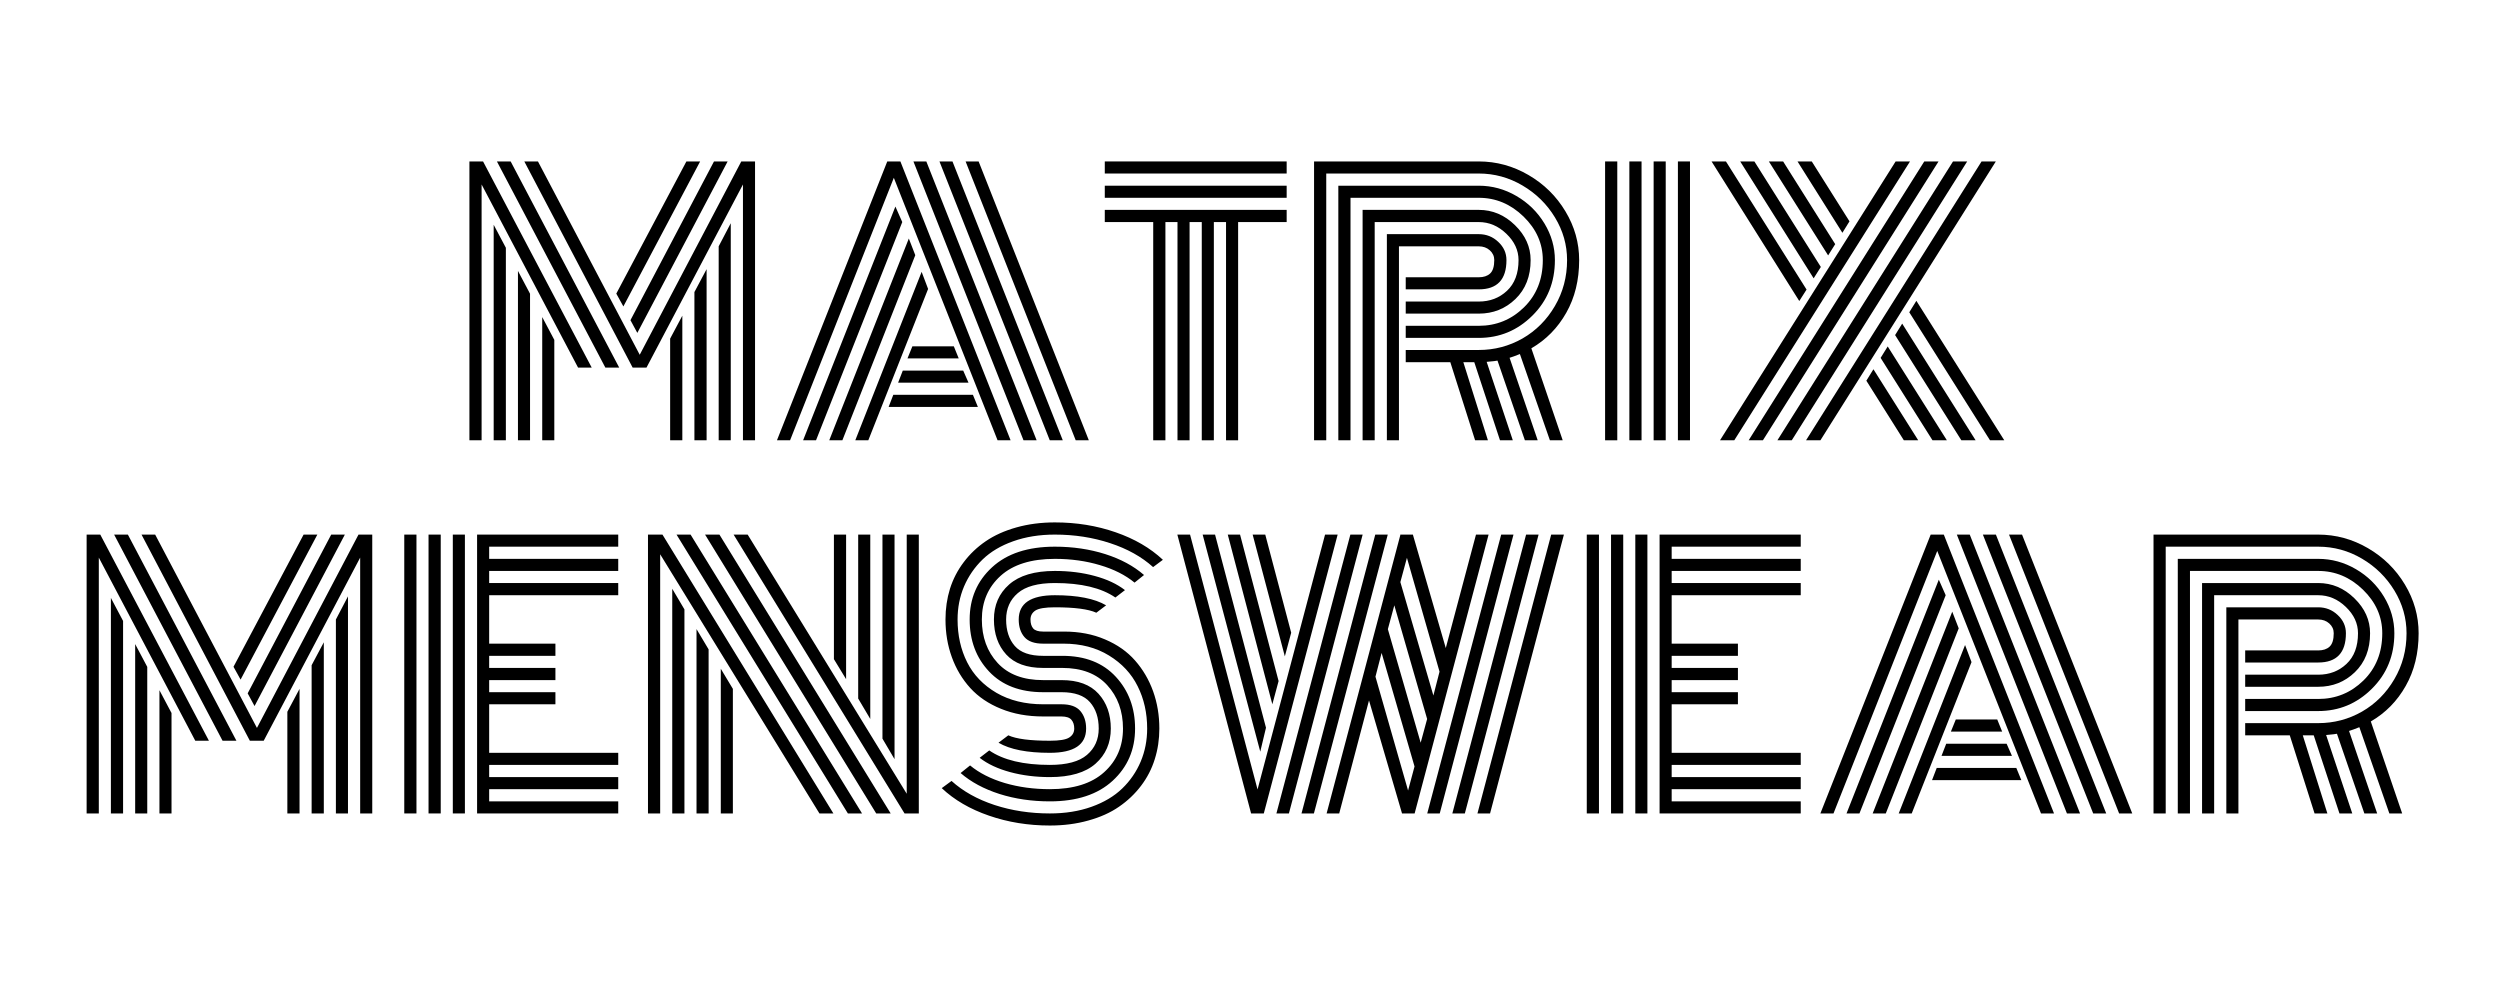 <svg version="1.0" preserveAspectRatio="xMidYMid meet" height="200" viewBox="0 0 375 150" zoomAndPan="magnify" width="500" xmlns:xlink="http://www.w3.org/1999/xlink" xmlns="http://www.w3.org/2000/svg"><defs><g></g></defs><rect fill-opacity="1" height="180" y="-15" fill="#ffffff" width="450" x="-37.5"></rect><rect fill-opacity="1" height="180" y="-15" fill="#ffffff" width="450" x="-37.5"></rect><g fill-opacity="1" fill="#000000"><g transform="translate(68.068, 66.044)"><g><path d="M 32.453 -15.25 L 34.281 -18.688 L 34.281 0 L 32.453 0 Z M 36.094 -22.234 L 37.922 -25.672 L 37.922 0 L 36.094 0 Z M 39.734 -29.094 L 41.547 -32.562 L 41.547 0 L 39.734 0 Z M 27.531 -16.109 L 26.5 -18.016 L 39.031 -41.828 L 41.078 -41.828 Z M 25.438 -20.078 L 24.375 -22 L 34.891 -41.828 L 36.953 -41.828 Z M 13.266 -18.484 L 15.078 -15.062 L 15.078 0 L 13.266 0 Z M 9.625 -25.406 L 11.438 -21.984 L 11.438 0 L 9.625 0 Z M 5.984 -32.328 L 7.812 -28.875 L 7.812 0 L 5.984 0 Z M 20.688 -10.906 L 18.641 -10.906 L 4.172 -38.375 L 4.172 0 L 2.344 0 L 2.344 -41.828 L 4.391 -41.828 Z M 24.812 -10.906 L 22.734 -10.906 L 6.469 -41.828 L 8.531 -41.828 Z M 43.375 -38.375 L 28.906 -10.906 L 26.828 -10.906 L 10.578 -41.828 L 12.625 -41.828 L 27.891 -12.828 L 43.125 -41.828 L 45.188 -41.828 L 45.188 0 L 43.375 0 Z M 43.375 -38.375"></path></g></g></g><g fill-opacity="1" fill="#000000"><g transform="translate(115.715, 66.044)"><g><path d="M 20.406 -12.281 L 21.141 -14.094 L 27.359 -14.094 L 28.094 -12.281 Z M 19 -8.641 L 19.703 -10.453 L 28.766 -10.453 L 29.562 -8.641 Z M 17.578 -5 L 18.281 -6.828 L 30.219 -6.828 L 30.969 -5 Z M 2.797 0 L 0.828 0 L 17.375 -41.828 L 19.344 -41.828 L 35.875 0 L 33.922 0 L 18.359 -39.375 Z M 18.594 -35.062 L 19.625 -32.734 L 6.688 0 L 4.75 0 Z M 20.609 -30.266 L 21.578 -27.766 L 10.641 0 L 8.672 0 Z M 22.531 -25.266 L 23.5 -22.703 L 14.531 0 L 12.578 0 Z M 47.609 0 L 45.641 0 L 29.125 -41.828 L 31.078 -41.828 Z M 27.156 -41.828 L 43.703 0 L 41.75 0 L 25.203 -41.828 Z M 23.234 -41.828 L 39.781 0 L 37.812 0 L 21.297 -41.828 Z M 23.234 -41.828"></path></g></g></g><g fill-opacity="1" fill="#000000"><g transform="translate(164.171, 66.044)"><g><path d="M 1.547 -40.016 L 1.547 -41.828 L 28.828 -41.828 L 28.828 -40.016 Z M 1.547 -36.375 L 1.547 -38.188 L 28.828 -38.188 L 28.828 -36.375 Z M 1.547 -32.734 L 1.547 -34.562 L 28.828 -34.562 L 28.828 -32.734 L 21.547 -32.734 L 21.547 0 L 19.734 0 L 19.734 -32.734 L 17.906 -32.734 L 17.906 0 L 16.094 0 L 16.094 -32.734 L 14.266 -32.734 L 14.266 0 L 12.453 0 L 12.453 -32.734 L 10.641 -32.734 L 10.641 0 L 8.812 0 L 8.812 -32.734 Z M 1.547 -32.734"></path></g></g></g><g fill-opacity="1" fill="#000000"><g transform="translate(194.765, 66.044)"><g><path d="M 16.094 -20.812 L 27.047 -20.812 C 28.723 -20.812 30.133 -21.348 31.281 -22.422 C 32.438 -23.504 33.016 -25.039 33.016 -27.031 C 33.016 -28.5 32.406 -29.816 31.188 -30.984 C 29.977 -32.148 28.598 -32.734 27.047 -32.734 L 11.438 -32.734 L 11.438 0 L 9.625 0 L 9.625 -34.562 L 27.047 -34.562 C 29.109 -34.562 30.922 -33.797 32.484 -32.266 C 34.047 -30.742 34.828 -29 34.828 -27.031 C 34.828 -24.602 34.066 -22.656 32.547 -21.188 C 31.035 -19.727 29.203 -19 27.047 -19 L 16.094 -19 Z M 16.094 -17.172 L 27.047 -17.172 C 29.68 -17.172 31.941 -18.094 33.828 -19.938 C 35.711 -21.781 36.656 -24.145 36.656 -27.031 C 36.656 -29.508 35.691 -31.688 33.766 -33.562 C 31.836 -35.438 29.598 -36.375 27.047 -36.375 L 7.812 -36.375 L 7.812 0 L 5.984 0 L 5.984 -38.188 L 27.047 -38.188 C 29.055 -38.188 30.941 -37.672 32.703 -36.641 C 34.461 -35.617 35.863 -34.242 36.906 -32.516 C 37.945 -30.797 38.469 -28.969 38.469 -27.031 C 38.469 -23.707 37.344 -20.93 35.094 -18.703 C 32.852 -16.473 30.172 -15.359 27.047 -15.359 L 16.094 -15.359 Z M 16.094 -13.547 L 27.047 -13.547 C 29.41 -13.547 31.602 -14.125 33.625 -15.281 C 35.645 -16.445 37.258 -18.066 38.469 -20.141 C 39.688 -22.223 40.297 -24.52 40.297 -27.031 C 40.297 -29.301 39.691 -31.43 38.484 -33.422 C 37.273 -35.422 35.648 -37.02 33.609 -38.219 C 31.578 -39.414 29.391 -40.016 27.047 -40.016 L 4.172 -40.016 L 4.172 0 L 2.344 0 L 2.344 -41.828 L 27.047 -41.828 C 29.691 -41.828 32.176 -41.148 34.5 -39.797 C 36.832 -38.441 38.68 -36.625 40.047 -34.344 C 41.422 -32.062 42.109 -29.625 42.109 -27.031 C 42.109 -24.031 41.461 -21.395 40.172 -19.125 C 38.891 -16.852 37.145 -15.078 34.938 -13.797 L 39.641 0 L 37.719 0 L 33.219 -12.938 C 32.539 -12.664 32.023 -12.477 31.672 -12.375 L 35.891 0 L 33.969 0 L 29.859 -11.953 C 29.703 -11.91 29.16 -11.848 28.234 -11.766 L 32.156 0 L 30.234 0 L 26.375 -11.719 L 24.734 -11.719 L 28.422 0 L 26.5 0 L 22.781 -11.719 L 16.094 -11.719 Z M 15.078 0 L 13.266 0 L 13.266 -30.922 L 27.047 -30.922 C 28.18 -30.922 29.156 -30.535 29.969 -29.766 C 30.789 -29.004 31.203 -28.094 31.203 -27.031 C 31.203 -24.102 29.816 -22.641 27.047 -22.641 L 16.094 -22.641 L 16.094 -24.453 L 27.047 -24.453 C 27.773 -24.453 28.344 -24.641 28.75 -25.016 C 29.164 -25.398 29.375 -26.07 29.375 -27.031 C 29.375 -27.613 29.148 -28.102 28.703 -28.5 C 28.266 -28.895 27.711 -29.094 27.047 -29.094 L 15.078 -29.094 Z M 15.078 0"></path></g></g></g><g fill-opacity="1" fill="#000000"><g transform="translate(238.42, 66.044)"><g><path d="M 13.266 -41.828 L 15.078 -41.828 L 15.078 0 L 13.266 0 Z M 9.625 -41.828 L 11.438 -41.828 L 11.438 0 L 9.625 0 Z M 5.984 -41.828 L 7.812 -41.828 L 7.812 0 L 5.984 0 Z M 2.344 -41.828 L 4.172 -41.828 L 4.172 0 L 2.344 0 Z M 2.344 -41.828"></path></g></g></g><g fill-opacity="1" fill="#000000"><g transform="translate(255.953, 66.044)"><g><path d="M 15.031 -22.609 L 13.938 -20.891 L 0.781 -41.828 L 2.938 -41.828 Z M 24 -8.938 L 25.062 -10.656 L 31.781 0 L 29.625 0 Z M 17.172 -26 L 16.094 -24.297 L 5.078 -41.828 L 7.203 -41.828 Z M 26.141 -12.359 L 27.203 -14.078 L 36.078 0 L 33.922 0 Z M 19.328 -29.422 L 18.266 -27.734 L 9.375 -41.828 L 11.516 -41.828 Z M 28.312 -15.781 L 29.375 -17.5 L 40.391 0 L 38.25 0 Z M 21.469 -32.844 L 20.406 -31.125 L 13.672 -41.828 L 15.812 -41.828 Z M 30.438 -19.203 L 31.5 -20.922 L 44.688 0 L 42.547 0 Z M 41.281 -41.828 L 43.422 -41.828 L 17.109 0 L 14.953 0 Z M 37 -41.828 L 39.125 -41.828 L 12.812 0 L 10.656 0 Z M 32.688 -41.828 L 34.828 -41.828 L 8.484 0 L 6.344 0 Z M 28.391 -41.828 L 30.547 -41.828 L 4.188 0 L 2.047 0 Z M 28.391 -41.828"></path></g></g></g><g fill-opacity="1" fill="#000000"><g transform="translate(301.311, 66.044)"><g></g></g></g><g fill-opacity="1" fill="#000000"><g transform="translate(10.65, 122.017)"><g><path d="M 32.453 -15.25 L 34.281 -18.688 L 34.281 0 L 32.453 0 Z M 36.094 -22.234 L 37.922 -25.672 L 37.922 0 L 36.094 0 Z M 39.734 -29.094 L 41.547 -32.562 L 41.547 0 L 39.734 0 Z M 27.531 -16.109 L 26.5 -18.016 L 39.031 -41.828 L 41.078 -41.828 Z M 25.438 -20.078 L 24.375 -22 L 34.891 -41.828 L 36.953 -41.828 Z M 13.266 -18.484 L 15.078 -15.062 L 15.078 0 L 13.266 0 Z M 9.625 -25.406 L 11.438 -21.984 L 11.438 0 L 9.625 0 Z M 5.984 -32.328 L 7.812 -28.875 L 7.812 0 L 5.984 0 Z M 20.688 -10.906 L 18.641 -10.906 L 4.172 -38.375 L 4.172 0 L 2.344 0 L 2.344 -41.828 L 4.391 -41.828 Z M 24.812 -10.906 L 22.734 -10.906 L 6.469 -41.828 L 8.531 -41.828 Z M 43.375 -38.375 L 28.906 -10.906 L 26.828 -10.906 L 10.578 -41.828 L 12.625 -41.828 L 27.891 -12.828 L 43.125 -41.828 L 45.188 -41.828 L 45.188 0 L 43.375 0 Z M 43.375 -38.375"></path></g></g></g><g fill-opacity="1" fill="#000000"><g transform="translate(58.297, 122.017)"><g><path d="M 11.438 0 L 9.625 0 L 9.625 -41.828 L 11.438 -41.828 Z M 7.812 0 L 5.984 0 L 5.984 -41.828 L 7.812 -41.828 Z M 4.172 0 L 2.344 0 L 2.344 -41.828 L 4.172 -41.828 Z M 15.078 -9.094 L 34.438 -9.094 L 34.438 -7.281 L 15.078 -7.281 L 15.078 -5.453 L 34.438 -5.453 L 34.438 -3.641 L 15.078 -3.641 L 15.078 -1.812 L 34.438 -1.812 L 34.438 0 L 13.266 0 L 13.266 -41.828 L 34.438 -41.828 L 34.438 -40.016 L 15.078 -40.016 L 15.078 -38.188 L 34.438 -38.188 L 34.438 -36.375 L 15.078 -36.375 L 15.078 -34.562 L 34.438 -34.562 L 34.438 -32.734 L 15.078 -32.734 L 15.078 -25.469 L 25.016 -25.469 L 25.016 -23.641 L 15.078 -23.641 L 15.078 -21.828 L 25.016 -21.828 L 25.016 -20 L 15.078 -20 L 15.078 -18.188 L 25.016 -18.188 L 25.016 -16.375 L 15.078 -16.375 Z M 15.078 -9.094"></path></g></g></g><g fill-opacity="1" fill="#000000"><g transform="translate(94.853, 122.017)"><g><path d="M 32.062 -20.141 L 30.234 -23.141 L 30.234 -41.828 L 32.062 -41.828 Z M 35.688 -14.172 L 33.875 -17.234 L 33.875 -41.828 L 35.688 -41.828 Z M 39.328 -8.141 L 37.516 -11.219 L 37.516 -41.828 L 39.328 -41.828 Z M 13.266 -21.703 L 15.078 -18.688 L 15.078 0 L 13.266 0 Z M 9.625 -27.656 L 11.438 -24.609 L 11.438 0 L 9.625 0 Z M 5.984 -33.703 L 7.812 -30.609 L 7.812 0 L 5.984 0 Z M 6.625 -41.828 L 8.734 -41.828 L 34.453 0 L 32.328 0 Z M 10.906 -41.828 L 13.062 -41.828 L 38.75 0 L 36.578 0 Z M 15.188 -41.828 L 17.297 -41.828 L 41.156 -2.953 L 41.156 -41.828 L 42.969 -41.828 L 42.969 0 C 42.969 0 42.254 0 40.828 0 Z M 4.172 -38.875 L 4.172 0 L 2.344 0 L 2.344 -41.828 C 2.344 -41.828 3.066 -41.828 4.516 -41.828 L 30.156 0 L 28.062 0 Z M 4.172 -38.875"></path></g></g></g><g fill-opacity="1" fill="#000000"><g transform="translate(140.277, 122.017)"><g><path d="M 19.25 -25.469 L 16.188 -25.469 C 14.895 -25.469 13.961 -25.797 13.391 -26.453 C 12.816 -27.117 12.531 -28 12.531 -29.094 C 12.531 -31.52 14.336 -32.734 17.953 -32.734 C 21.359 -32.734 23.922 -32.227 25.641 -31.219 L 24.172 -30.109 C 22.992 -30.648 20.922 -30.922 17.953 -30.922 C 16.504 -30.922 15.531 -30.758 15.031 -30.438 C 14.539 -30.113 14.297 -29.664 14.297 -29.094 C 14.297 -28.52 14.43 -28.07 14.703 -27.75 C 14.973 -27.438 15.469 -27.281 16.188 -27.281 L 19.328 -27.281 C 21.598 -27.281 23.645 -26.891 25.469 -26.109 C 27.301 -25.336 28.805 -24.281 29.984 -22.938 C 31.16 -21.602 32.062 -20.066 32.688 -18.328 C 33.312 -16.586 33.625 -14.723 33.625 -12.734 C 33.625 -11.117 33.395 -9.586 32.938 -8.141 C 32.488 -6.691 31.801 -5.359 30.875 -4.141 C 29.957 -2.93 28.852 -1.883 27.562 -1 C 26.281 -0.113 24.75 0.57 22.969 1.062 C 21.195 1.562 19.273 1.812 17.203 1.812 C 13.953 1.812 10.906 1.316 8.062 0.328 C 5.227 -0.648 2.867 -2.023 0.984 -3.797 L 2.453 -4.875 C 4.172 -3.32 6.32 -2.117 8.906 -1.266 C 11.488 -0.422 14.254 0 17.203 0 C 19.504 0 21.586 -0.332 23.453 -1 C 25.316 -1.664 26.848 -2.578 28.047 -3.734 C 29.254 -4.898 30.18 -6.25 30.828 -7.781 C 31.473 -9.312 31.797 -10.961 31.797 -12.734 C 31.797 -15.078 31.32 -17.191 30.375 -19.078 C 29.438 -20.973 28.004 -22.508 26.078 -23.688 C 24.148 -24.875 21.875 -25.469 19.25 -25.469 Z M 16.188 -23.641 L 19.078 -23.641 C 22.492 -23.641 25.164 -22.594 27.094 -20.5 C 29.02 -18.414 29.984 -15.828 29.984 -12.734 C 29.984 -9.578 28.863 -6.969 26.625 -4.906 C 24.383 -2.844 21.242 -1.812 17.203 -1.812 C 14.504 -1.812 11.984 -2.18 9.641 -2.922 C 7.305 -3.672 5.363 -4.719 3.812 -6.062 L 5.234 -7.203 C 6.609 -6.066 8.344 -5.188 10.438 -4.562 C 12.539 -3.945 14.797 -3.641 17.203 -3.641 C 20.754 -3.641 23.469 -4.488 25.344 -6.188 C 27.227 -7.883 28.172 -10.066 28.172 -12.734 C 28.172 -15.359 27.379 -17.531 25.797 -19.25 C 24.223 -20.969 21.973 -21.828 19.047 -21.828 L 16.188 -21.828 C 13.727 -21.828 11.883 -22.5 10.656 -23.844 C 9.426 -25.195 8.812 -26.945 8.812 -29.094 C 8.812 -31.25 9.57 -33 11.094 -34.344 C 12.625 -35.695 14.91 -36.375 17.953 -36.375 C 20.098 -36.375 22.086 -36.125 23.922 -35.625 C 25.754 -35.133 27.27 -34.426 28.469 -33.5 L 27.031 -32.391 C 24.926 -33.836 21.898 -34.562 17.953 -34.562 C 15.41 -34.562 13.555 -34.055 12.391 -33.047 C 11.223 -32.047 10.641 -30.727 10.641 -29.094 C 10.641 -27.445 11.07 -26.125 11.938 -25.125 C 12.801 -24.133 14.219 -23.641 16.188 -23.641 Z M 16.188 -20 L 18.969 -20 C 21.426 -20 23.27 -19.316 24.5 -17.953 C 25.727 -16.598 26.344 -14.859 26.344 -12.734 C 26.344 -10.578 25.582 -8.82 24.062 -7.469 C 22.539 -6.125 20.254 -5.453 17.203 -5.453 C 15.066 -5.453 13.078 -5.703 11.234 -6.203 C 9.391 -6.703 7.867 -7.414 6.672 -8.344 L 8.109 -9.453 C 10.211 -8.004 13.242 -7.281 17.203 -7.281 C 19.742 -7.281 21.598 -7.781 22.766 -8.781 C 23.941 -9.781 24.531 -11.098 24.531 -12.734 C 24.531 -14.367 24.094 -15.688 23.219 -16.688 C 22.344 -17.688 20.922 -18.188 18.953 -18.188 L 16.188 -18.188 C 12.738 -18.188 10.039 -19.219 8.094 -21.281 C 6.145 -23.344 5.172 -25.945 5.172 -29.094 C 5.172 -32.25 6.289 -34.859 8.531 -36.922 C 10.77 -38.984 13.91 -40.016 17.953 -40.016 C 20.648 -40.016 23.164 -39.645 25.5 -38.906 C 27.832 -38.164 29.773 -37.117 31.328 -35.766 L 29.906 -34.625 C 28.531 -35.758 26.797 -36.633 24.703 -37.25 C 22.617 -37.875 20.367 -38.188 17.953 -38.188 C 14.398 -38.188 11.688 -37.336 9.812 -35.641 C 7.938 -33.941 7 -31.758 7 -29.094 C 7 -26.457 7.789 -24.281 9.375 -22.562 C 10.957 -20.852 13.227 -20 16.188 -20 Z M 16.188 -16.375 L 18.969 -16.375 C 20.27 -16.375 21.207 -16.035 21.781 -15.359 C 22.352 -14.68 22.641 -13.805 22.641 -12.734 C 22.641 -10.305 20.828 -9.094 17.203 -9.094 C 13.785 -9.094 11.219 -9.598 9.5 -10.609 L 10.969 -11.719 C 12.145 -11.176 14.223 -10.906 17.203 -10.906 C 18.648 -10.906 19.617 -11.066 20.109 -11.391 C 20.609 -11.711 20.859 -12.16 20.859 -12.734 C 20.859 -13.285 20.719 -13.723 20.438 -14.047 C 20.164 -14.379 19.66 -14.547 18.922 -14.547 L 16.188 -14.547 C 13.863 -14.547 11.766 -14.926 9.891 -15.688 C 8.016 -16.445 6.473 -17.488 5.266 -18.812 C 4.055 -20.145 3.133 -21.688 2.5 -23.438 C 1.863 -25.188 1.547 -27.07 1.547 -29.094 C 1.547 -30.719 1.77 -32.254 2.219 -33.703 C 2.676 -35.148 3.363 -36.477 4.281 -37.688 C 5.195 -38.906 6.297 -39.953 7.578 -40.828 C 8.867 -41.711 10.406 -42.406 12.188 -42.906 C 13.969 -43.406 15.891 -43.656 17.953 -43.656 C 21.203 -43.656 24.242 -43.16 27.078 -42.172 C 29.91 -41.191 32.27 -39.816 34.156 -38.047 L 32.688 -36.953 C 30.969 -38.504 28.816 -39.703 26.234 -40.547 C 23.66 -41.398 20.898 -41.828 17.953 -41.828 C 15.648 -41.828 13.566 -41.492 11.703 -40.828 C 9.848 -40.172 8.316 -39.258 7.109 -38.094 C 5.91 -36.926 4.984 -35.578 4.328 -34.047 C 3.68 -32.516 3.359 -30.863 3.359 -29.094 C 3.359 -26.719 3.836 -24.578 4.797 -22.672 C 5.754 -20.773 7.219 -19.25 9.188 -18.094 C 11.164 -16.945 13.5 -16.375 16.188 -16.375 Z M 16.188 -16.375"></path></g></g></g><g fill-opacity="1" fill="#000000"><g transform="translate(175.57, 122.017)"><g><path d="M 14.328 -12.859 L 13.469 -9.266 L 4.828 -41.828 L 6.688 -41.828 Z M 16.219 -19.859 L 15.281 -16.375 L 8.594 -41.828 L 10.438 -41.828 Z M 18.109 -27.109 L 17.156 -23.562 L 12.328 -41.828 L 14.219 -41.828 Z M 25.312 0 L 23.422 0 L 34.484 -41.781 L 34.453 -41.828 L 36.375 -41.828 L 36.375 -41.781 L 41.297 -24.812 L 45.828 -41.828 L 47.719 -41.828 L 36.625 0 L 34.734 0 L 29.781 -16.953 Z M 21.516 0 L 19.656 0 L 30.719 -41.828 L 32.594 -41.828 Z M 17.766 0 L 15.891 0 L 26.984 -41.828 L 28.828 -41.828 Z M 47.938 0 L 46.047 0 L 57.109 -41.828 L 59.016 -41.828 Z M 44.156 0 L 42.281 0 L 53.344 -41.828 L 55.219 -41.828 Z M 40.391 0 L 38.516 0 L 49.609 -41.828 L 51.453 -41.828 Z M 13.062 -3.594 L 23.188 -41.828 L 25.078 -41.828 L 14 0 L 12.094 0 L 1.031 -41.828 L 2.938 -41.828 Z M 30.75 -20.516 L 35.641 -3.438 L 36.609 -7.047 L 31.672 -24.078 Z M 32.609 -27.641 L 37.531 -10.609 L 38.5 -14.172 L 33.578 -31.219 Z M 34.484 -34.703 L 39.438 -17.688 L 40.359 -21.266 L 35.469 -38.344 Z M 34.484 -34.703"></path></g></g></g><g fill-opacity="1" fill="#000000"><g transform="translate(235.672, 122.017)"><g><path d="M 11.438 0 L 9.625 0 L 9.625 -41.828 L 11.438 -41.828 Z M 7.812 0 L 5.984 0 L 5.984 -41.828 L 7.812 -41.828 Z M 4.172 0 L 2.344 0 L 2.344 -41.828 L 4.172 -41.828 Z M 15.078 -9.094 L 34.438 -9.094 L 34.438 -7.281 L 15.078 -7.281 L 15.078 -5.453 L 34.438 -5.453 L 34.438 -3.641 L 15.078 -3.641 L 15.078 -1.812 L 34.438 -1.812 L 34.438 0 L 13.266 0 L 13.266 -41.828 L 34.438 -41.828 L 34.438 -40.016 L 15.078 -40.016 L 15.078 -38.188 L 34.438 -38.188 L 34.438 -36.375 L 15.078 -36.375 L 15.078 -34.562 L 34.438 -34.562 L 34.438 -32.734 L 15.078 -32.734 L 15.078 -25.469 L 25.016 -25.469 L 25.016 -23.641 L 15.078 -23.641 L 15.078 -21.828 L 25.016 -21.828 L 25.016 -20 L 15.078 -20 L 15.078 -18.188 L 25.016 -18.188 L 25.016 -16.375 L 15.078 -16.375 Z M 15.078 -9.094"></path></g></g></g><g fill-opacity="1" fill="#000000"><g transform="translate(272.228, 122.017)"><g><path d="M 20.406 -12.281 L 21.141 -14.094 L 27.359 -14.094 L 28.094 -12.281 Z M 19 -8.641 L 19.703 -10.453 L 28.766 -10.453 L 29.562 -8.641 Z M 17.578 -5 L 18.281 -6.828 L 30.219 -6.828 L 30.969 -5 Z M 2.797 0 L 0.828 0 L 17.375 -41.828 L 19.344 -41.828 L 35.875 0 L 33.922 0 L 18.359 -39.375 Z M 18.594 -35.062 L 19.625 -32.734 L 6.688 0 L 4.75 0 Z M 20.609 -30.266 L 21.578 -27.766 L 10.641 0 L 8.672 0 Z M 22.531 -25.266 L 23.5 -22.703 L 14.531 0 L 12.578 0 Z M 47.609 0 L 45.641 0 L 29.125 -41.828 L 31.078 -41.828 Z M 27.156 -41.828 L 43.703 0 L 41.75 0 L 25.203 -41.828 Z M 23.234 -41.828 L 39.781 0 L 37.812 0 L 21.297 -41.828 Z M 23.234 -41.828"></path></g></g></g><g fill-opacity="1" fill="#000000"><g transform="translate(320.684, 122.017)"><g><path d="M 16.094 -20.812 L 27.047 -20.812 C 28.723 -20.812 30.133 -21.348 31.281 -22.422 C 32.438 -23.504 33.016 -25.039 33.016 -27.031 C 33.016 -28.5 32.406 -29.816 31.188 -30.984 C 29.977 -32.148 28.598 -32.734 27.047 -32.734 L 11.438 -32.734 L 11.438 0 L 9.625 0 L 9.625 -34.562 L 27.047 -34.562 C 29.109 -34.562 30.922 -33.797 32.484 -32.266 C 34.047 -30.742 34.828 -29 34.828 -27.031 C 34.828 -24.602 34.066 -22.656 32.547 -21.188 C 31.035 -19.727 29.203 -19 27.047 -19 L 16.094 -19 Z M 16.094 -17.172 L 27.047 -17.172 C 29.68 -17.172 31.941 -18.094 33.828 -19.938 C 35.711 -21.781 36.656 -24.145 36.656 -27.031 C 36.656 -29.508 35.691 -31.688 33.766 -33.562 C 31.836 -35.438 29.598 -36.375 27.047 -36.375 L 7.812 -36.375 L 7.812 0 L 5.984 0 L 5.984 -38.188 L 27.047 -38.188 C 29.055 -38.188 30.941 -37.672 32.703 -36.641 C 34.461 -35.617 35.863 -34.242 36.906 -32.516 C 37.945 -30.797 38.469 -28.969 38.469 -27.031 C 38.469 -23.707 37.344 -20.93 35.094 -18.703 C 32.852 -16.473 30.172 -15.359 27.047 -15.359 L 16.094 -15.359 Z M 16.094 -13.547 L 27.047 -13.547 C 29.41 -13.547 31.602 -14.125 33.625 -15.281 C 35.645 -16.445 37.258 -18.066 38.469 -20.141 C 39.688 -22.223 40.297 -24.52 40.297 -27.031 C 40.297 -29.301 39.691 -31.43 38.484 -33.422 C 37.273 -35.422 35.648 -37.02 33.609 -38.219 C 31.578 -39.414 29.391 -40.016 27.047 -40.016 L 4.172 -40.016 L 4.172 0 L 2.344 0 L 2.344 -41.828 L 27.047 -41.828 C 29.691 -41.828 32.176 -41.148 34.5 -39.797 C 36.832 -38.441 38.68 -36.625 40.047 -34.344 C 41.422 -32.062 42.109 -29.625 42.109 -27.031 C 42.109 -24.031 41.461 -21.395 40.172 -19.125 C 38.891 -16.852 37.145 -15.078 34.938 -13.797 L 39.641 0 L 37.719 0 L 33.219 -12.938 C 32.539 -12.664 32.023 -12.477 31.672 -12.375 L 35.891 0 L 33.969 0 L 29.859 -11.953 C 29.703 -11.91 29.16 -11.848 28.234 -11.766 L 32.156 0 L 30.234 0 L 26.375 -11.719 L 24.734 -11.719 L 28.422 0 L 26.5 0 L 22.781 -11.719 L 16.094 -11.719 Z M 15.078 0 L 13.266 0 L 13.266 -30.922 L 27.047 -30.922 C 28.18 -30.922 29.156 -30.535 29.969 -29.766 C 30.789 -29.004 31.203 -28.094 31.203 -27.031 C 31.203 -24.102 29.816 -22.641 27.047 -22.641 L 16.094 -22.641 L 16.094 -24.453 L 27.047 -24.453 C 27.773 -24.453 28.344 -24.641 28.75 -25.016 C 29.164 -25.398 29.375 -26.07 29.375 -27.031 C 29.375 -27.613 29.148 -28.102 28.703 -28.5 C 28.266 -28.895 27.711 -29.094 27.047 -29.094 L 15.078 -29.094 Z M 15.078 0"></path></g></g></g></svg>